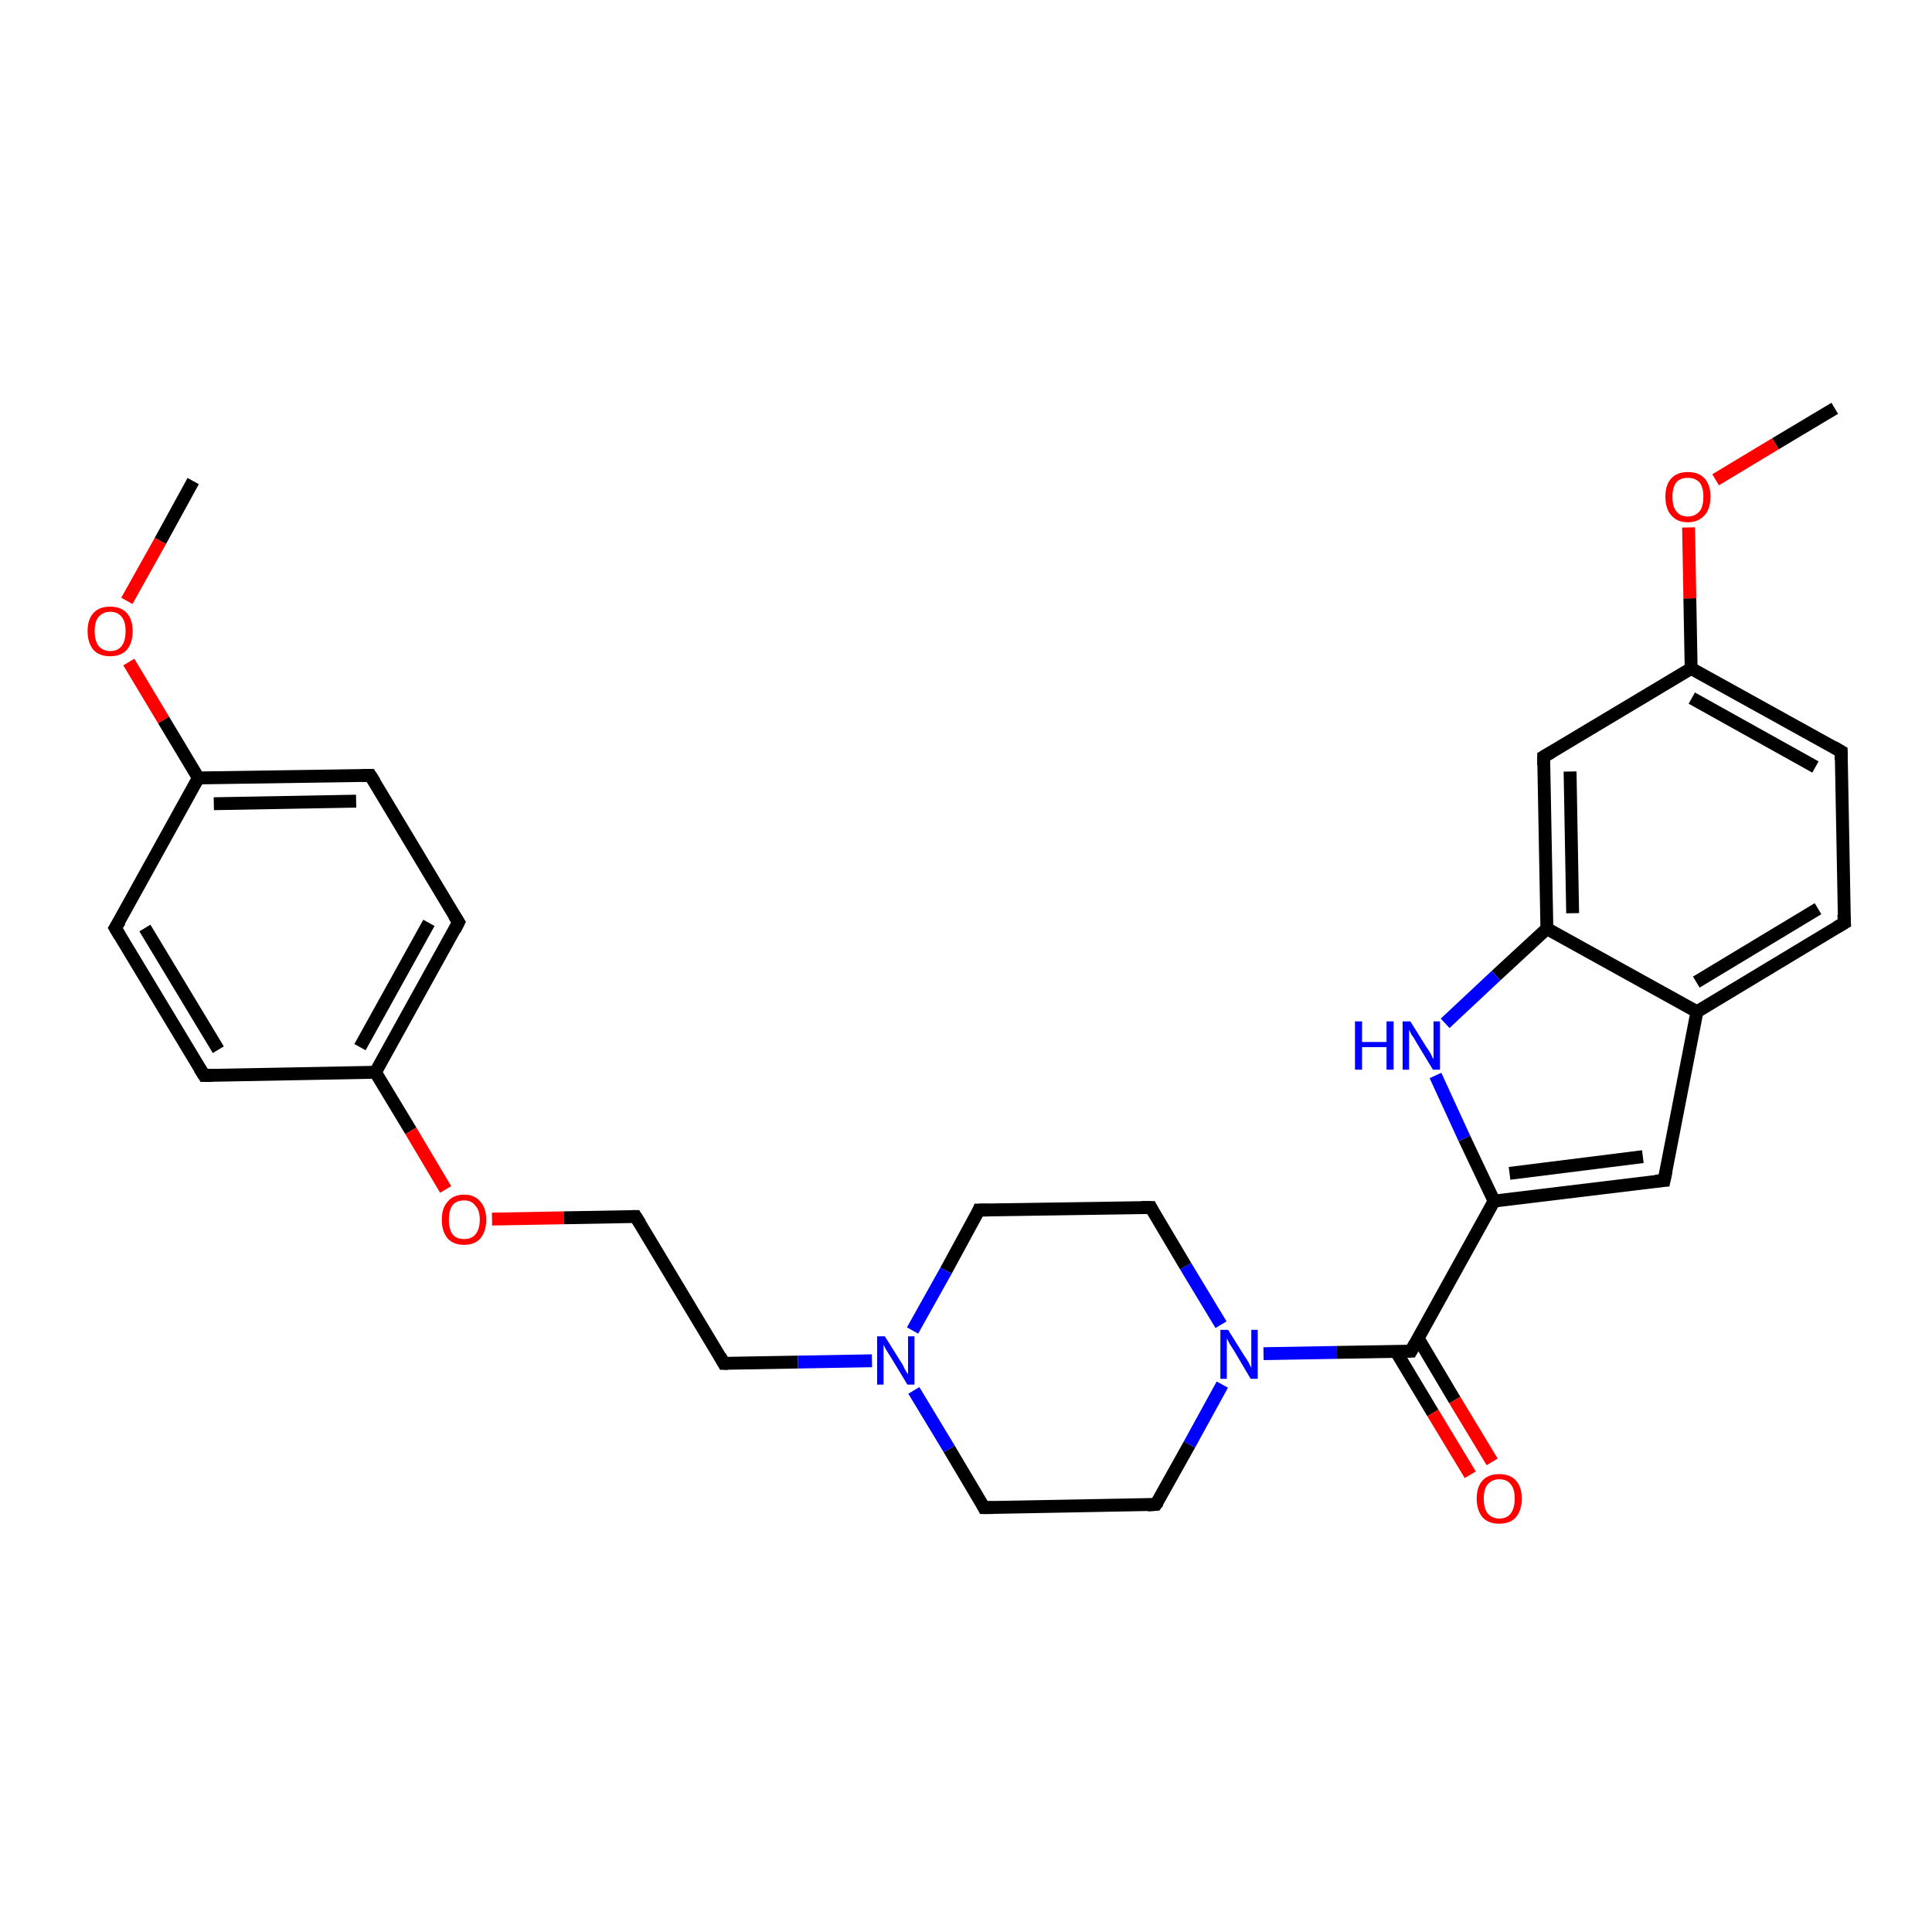 <?xml version='1.0' encoding='iso-8859-1'?>
<svg version='1.1' baseProfile='full'
              xmlns='http://www.w3.org/2000/svg'
                      xmlns:rdkit='http://www.rdkit.org/xml'
                      xmlns:xlink='http://www.w3.org/1999/xlink'
                  xml:space='preserve'
width='300px' height='300px' viewBox='0 0 300 300'>
<!-- END OF HEADER -->
<rect style='opacity:1.0;fill:#FFFFFF;stroke:none' width='300.0' height='300.0' x='0.0' y='0.0'> </rect>
<path class='bond-0 atom-0 atom-1' d='M 30.0,74.7 L 24.9,84.0' style='fill:none;fill-rule:evenodd;stroke:#000000;stroke-width:2.0px;stroke-linecap:butt;stroke-linejoin:miter;stroke-opacity:1' />
<path class='bond-0 atom-0 atom-1' d='M 24.9,84.0 L 19.7,93.3' style='fill:none;fill-rule:evenodd;stroke:#FF0000;stroke-width:2.0px;stroke-linecap:butt;stroke-linejoin:miter;stroke-opacity:1' />
<path class='bond-1 atom-1 atom-2' d='M 20.0,102.8 L 25.4,111.8' style='fill:none;fill-rule:evenodd;stroke:#FF0000;stroke-width:2.0px;stroke-linecap:butt;stroke-linejoin:miter;stroke-opacity:1' />
<path class='bond-1 atom-1 atom-2' d='M 25.4,111.8 L 30.8,120.8' style='fill:none;fill-rule:evenodd;stroke:#000000;stroke-width:2.0px;stroke-linecap:butt;stroke-linejoin:miter;stroke-opacity:1' />
<path class='bond-2 atom-2 atom-3' d='M 30.8,120.8 L 57.5,120.4' style='fill:none;fill-rule:evenodd;stroke:#000000;stroke-width:2.0px;stroke-linecap:butt;stroke-linejoin:miter;stroke-opacity:1' />
<path class='bond-2 atom-2 atom-3' d='M 33.2,124.8 L 55.3,124.4' style='fill:none;fill-rule:evenodd;stroke:#000000;stroke-width:2.0px;stroke-linecap:butt;stroke-linejoin:miter;stroke-opacity:1' />
<path class='bond-3 atom-3 atom-4' d='M 57.5,120.4 L 71.2,143.2' style='fill:none;fill-rule:evenodd;stroke:#000000;stroke-width:2.0px;stroke-linecap:butt;stroke-linejoin:miter;stroke-opacity:1' />
<path class='bond-4 atom-4 atom-5' d='M 71.2,143.2 L 58.3,166.5' style='fill:none;fill-rule:evenodd;stroke:#000000;stroke-width:2.0px;stroke-linecap:butt;stroke-linejoin:miter;stroke-opacity:1' />
<path class='bond-4 atom-4 atom-5' d='M 66.6,143.3 L 55.9,162.6' style='fill:none;fill-rule:evenodd;stroke:#000000;stroke-width:2.0px;stroke-linecap:butt;stroke-linejoin:miter;stroke-opacity:1' />
<path class='bond-5 atom-5 atom-6' d='M 58.3,166.5 L 63.8,175.6' style='fill:none;fill-rule:evenodd;stroke:#000000;stroke-width:2.0px;stroke-linecap:butt;stroke-linejoin:miter;stroke-opacity:1' />
<path class='bond-5 atom-5 atom-6' d='M 63.8,175.6 L 69.2,184.7' style='fill:none;fill-rule:evenodd;stroke:#FF0000;stroke-width:2.0px;stroke-linecap:butt;stroke-linejoin:miter;stroke-opacity:1' />
<path class='bond-6 atom-6 atom-7' d='M 76.4,189.3 L 87.6,189.1' style='fill:none;fill-rule:evenodd;stroke:#FF0000;stroke-width:2.0px;stroke-linecap:butt;stroke-linejoin:miter;stroke-opacity:1' />
<path class='bond-6 atom-6 atom-7' d='M 87.6,189.1 L 98.7,188.9' style='fill:none;fill-rule:evenodd;stroke:#000000;stroke-width:2.0px;stroke-linecap:butt;stroke-linejoin:miter;stroke-opacity:1' />
<path class='bond-7 atom-7 atom-8' d='M 98.7,188.9 L 112.4,211.7' style='fill:none;fill-rule:evenodd;stroke:#000000;stroke-width:2.0px;stroke-linecap:butt;stroke-linejoin:miter;stroke-opacity:1' />
<path class='bond-8 atom-8 atom-9' d='M 112.4,211.7 L 123.9,211.5' style='fill:none;fill-rule:evenodd;stroke:#000000;stroke-width:2.0px;stroke-linecap:butt;stroke-linejoin:miter;stroke-opacity:1' />
<path class='bond-8 atom-8 atom-9' d='M 123.9,211.5 L 135.4,211.3' style='fill:none;fill-rule:evenodd;stroke:#0000FF;stroke-width:2.0px;stroke-linecap:butt;stroke-linejoin:miter;stroke-opacity:1' />
<path class='bond-9 atom-9 atom-10' d='M 141.9,215.9 L 147.4,225.0' style='fill:none;fill-rule:evenodd;stroke:#0000FF;stroke-width:2.0px;stroke-linecap:butt;stroke-linejoin:miter;stroke-opacity:1' />
<path class='bond-9 atom-9 atom-10' d='M 147.4,225.0 L 152.8,234.1' style='fill:none;fill-rule:evenodd;stroke:#000000;stroke-width:2.0px;stroke-linecap:butt;stroke-linejoin:miter;stroke-opacity:1' />
<path class='bond-10 atom-10 atom-11' d='M 152.8,234.1 L 179.5,233.6' style='fill:none;fill-rule:evenodd;stroke:#000000;stroke-width:2.0px;stroke-linecap:butt;stroke-linejoin:miter;stroke-opacity:1' />
<path class='bond-11 atom-11 atom-12' d='M 179.5,233.6 L 184.7,224.3' style='fill:none;fill-rule:evenodd;stroke:#000000;stroke-width:2.0px;stroke-linecap:butt;stroke-linejoin:miter;stroke-opacity:1' />
<path class='bond-11 atom-11 atom-12' d='M 184.7,224.3 L 189.8,215.0' style='fill:none;fill-rule:evenodd;stroke:#0000FF;stroke-width:2.0px;stroke-linecap:butt;stroke-linejoin:miter;stroke-opacity:1' />
<path class='bond-12 atom-12 atom-13' d='M 189.6,205.7 L 184.1,196.6' style='fill:none;fill-rule:evenodd;stroke:#0000FF;stroke-width:2.0px;stroke-linecap:butt;stroke-linejoin:miter;stroke-opacity:1' />
<path class='bond-12 atom-12 atom-13' d='M 184.1,196.6 L 178.7,187.5' style='fill:none;fill-rule:evenodd;stroke:#000000;stroke-width:2.0px;stroke-linecap:butt;stroke-linejoin:miter;stroke-opacity:1' />
<path class='bond-13 atom-13 atom-14' d='M 178.7,187.5 L 152.0,187.9' style='fill:none;fill-rule:evenodd;stroke:#000000;stroke-width:2.0px;stroke-linecap:butt;stroke-linejoin:miter;stroke-opacity:1' />
<path class='bond-14 atom-12 atom-15' d='M 196.2,210.2 L 207.6,210.0' style='fill:none;fill-rule:evenodd;stroke:#0000FF;stroke-width:2.0px;stroke-linecap:butt;stroke-linejoin:miter;stroke-opacity:1' />
<path class='bond-14 atom-12 atom-15' d='M 207.6,210.0 L 219.1,209.8' style='fill:none;fill-rule:evenodd;stroke:#000000;stroke-width:2.0px;stroke-linecap:butt;stroke-linejoin:miter;stroke-opacity:1' />
<path class='bond-15 atom-15 atom-16' d='M 216.8,209.9 L 222.5,219.4' style='fill:none;fill-rule:evenodd;stroke:#000000;stroke-width:2.0px;stroke-linecap:butt;stroke-linejoin:miter;stroke-opacity:1' />
<path class='bond-15 atom-15 atom-16' d='M 222.5,219.4 L 228.3,229.0' style='fill:none;fill-rule:evenodd;stroke:#FF0000;stroke-width:2.0px;stroke-linecap:butt;stroke-linejoin:miter;stroke-opacity:1' />
<path class='bond-15 atom-15 atom-16' d='M 220.2,207.8 L 225.9,217.4' style='fill:none;fill-rule:evenodd;stroke:#000000;stroke-width:2.0px;stroke-linecap:butt;stroke-linejoin:miter;stroke-opacity:1' />
<path class='bond-15 atom-15 atom-16' d='M 225.9,217.4 L 231.7,227.0' style='fill:none;fill-rule:evenodd;stroke:#FF0000;stroke-width:2.0px;stroke-linecap:butt;stroke-linejoin:miter;stroke-opacity:1' />
<path class='bond-16 atom-15 atom-17' d='M 219.1,209.8 L 232.0,186.5' style='fill:none;fill-rule:evenodd;stroke:#000000;stroke-width:2.0px;stroke-linecap:butt;stroke-linejoin:miter;stroke-opacity:1' />
<path class='bond-17 atom-17 atom-18' d='M 232.0,186.5 L 258.4,183.3' style='fill:none;fill-rule:evenodd;stroke:#000000;stroke-width:2.0px;stroke-linecap:butt;stroke-linejoin:miter;stroke-opacity:1' />
<path class='bond-17 atom-17 atom-18' d='M 234.4,182.2 L 255.1,179.6' style='fill:none;fill-rule:evenodd;stroke:#000000;stroke-width:2.0px;stroke-linecap:butt;stroke-linejoin:miter;stroke-opacity:1' />
<path class='bond-18 atom-18 atom-19' d='M 258.4,183.3 L 263.5,157.1' style='fill:none;fill-rule:evenodd;stroke:#000000;stroke-width:2.0px;stroke-linecap:butt;stroke-linejoin:miter;stroke-opacity:1' />
<path class='bond-19 atom-19 atom-20' d='M 263.5,157.1 L 286.4,143.3' style='fill:none;fill-rule:evenodd;stroke:#000000;stroke-width:2.0px;stroke-linecap:butt;stroke-linejoin:miter;stroke-opacity:1' />
<path class='bond-19 atom-19 atom-20' d='M 263.4,152.5 L 282.3,141.1' style='fill:none;fill-rule:evenodd;stroke:#000000;stroke-width:2.0px;stroke-linecap:butt;stroke-linejoin:miter;stroke-opacity:1' />
<path class='bond-20 atom-20 atom-21' d='M 286.4,143.3 L 285.9,116.7' style='fill:none;fill-rule:evenodd;stroke:#000000;stroke-width:2.0px;stroke-linecap:butt;stroke-linejoin:miter;stroke-opacity:1' />
<path class='bond-21 atom-21 atom-22' d='M 285.9,116.7 L 262.6,103.8' style='fill:none;fill-rule:evenodd;stroke:#000000;stroke-width:2.0px;stroke-linecap:butt;stroke-linejoin:miter;stroke-opacity:1' />
<path class='bond-21 atom-21 atom-22' d='M 281.9,119.1 L 262.7,108.4' style='fill:none;fill-rule:evenodd;stroke:#000000;stroke-width:2.0px;stroke-linecap:butt;stroke-linejoin:miter;stroke-opacity:1' />
<path class='bond-22 atom-22 atom-23' d='M 262.6,103.8 L 262.4,92.9' style='fill:none;fill-rule:evenodd;stroke:#000000;stroke-width:2.0px;stroke-linecap:butt;stroke-linejoin:miter;stroke-opacity:1' />
<path class='bond-22 atom-22 atom-23' d='M 262.4,92.9 L 262.2,81.9' style='fill:none;fill-rule:evenodd;stroke:#FF0000;stroke-width:2.0px;stroke-linecap:butt;stroke-linejoin:miter;stroke-opacity:1' />
<path class='bond-23 atom-23 atom-24' d='M 266.4,74.5 L 275.7,68.9' style='fill:none;fill-rule:evenodd;stroke:#FF0000;stroke-width:2.0px;stroke-linecap:butt;stroke-linejoin:miter;stroke-opacity:1' />
<path class='bond-23 atom-23 atom-24' d='M 275.7,68.9 L 284.9,63.4' style='fill:none;fill-rule:evenodd;stroke:#000000;stroke-width:2.0px;stroke-linecap:butt;stroke-linejoin:miter;stroke-opacity:1' />
<path class='bond-24 atom-22 atom-25' d='M 262.6,103.8 L 239.7,117.5' style='fill:none;fill-rule:evenodd;stroke:#000000;stroke-width:2.0px;stroke-linecap:butt;stroke-linejoin:miter;stroke-opacity:1' />
<path class='bond-25 atom-25 atom-26' d='M 239.7,117.5 L 240.2,144.2' style='fill:none;fill-rule:evenodd;stroke:#000000;stroke-width:2.0px;stroke-linecap:butt;stroke-linejoin:miter;stroke-opacity:1' />
<path class='bond-25 atom-25 atom-26' d='M 243.8,119.8 L 244.2,141.8' style='fill:none;fill-rule:evenodd;stroke:#000000;stroke-width:2.0px;stroke-linecap:butt;stroke-linejoin:miter;stroke-opacity:1' />
<path class='bond-26 atom-26 atom-27' d='M 240.2,144.2 L 232.3,151.5' style='fill:none;fill-rule:evenodd;stroke:#000000;stroke-width:2.0px;stroke-linecap:butt;stroke-linejoin:miter;stroke-opacity:1' />
<path class='bond-26 atom-26 atom-27' d='M 232.3,151.5 L 224.4,158.9' style='fill:none;fill-rule:evenodd;stroke:#0000FF;stroke-width:2.0px;stroke-linecap:butt;stroke-linejoin:miter;stroke-opacity:1' />
<path class='bond-27 atom-5 atom-28' d='M 58.3,166.5 L 31.7,167.0' style='fill:none;fill-rule:evenodd;stroke:#000000;stroke-width:2.0px;stroke-linecap:butt;stroke-linejoin:miter;stroke-opacity:1' />
<path class='bond-28 atom-28 atom-29' d='M 31.7,167.0 L 17.9,144.1' style='fill:none;fill-rule:evenodd;stroke:#000000;stroke-width:2.0px;stroke-linecap:butt;stroke-linejoin:miter;stroke-opacity:1' />
<path class='bond-28 atom-28 atom-29' d='M 33.9,163.0 L 22.5,144.1' style='fill:none;fill-rule:evenodd;stroke:#000000;stroke-width:2.0px;stroke-linecap:butt;stroke-linejoin:miter;stroke-opacity:1' />
<path class='bond-29 atom-29 atom-2' d='M 17.9,144.1 L 30.8,120.8' style='fill:none;fill-rule:evenodd;stroke:#000000;stroke-width:2.0px;stroke-linecap:butt;stroke-linejoin:miter;stroke-opacity:1' />
<path class='bond-30 atom-14 atom-9' d='M 152.0,187.9 L 146.9,197.3' style='fill:none;fill-rule:evenodd;stroke:#000000;stroke-width:2.0px;stroke-linecap:butt;stroke-linejoin:miter;stroke-opacity:1' />
<path class='bond-30 atom-14 atom-9' d='M 146.9,197.3 L 141.7,206.6' style='fill:none;fill-rule:evenodd;stroke:#0000FF;stroke-width:2.0px;stroke-linecap:butt;stroke-linejoin:miter;stroke-opacity:1' />
<path class='bond-31 atom-27 atom-17' d='M 222.9,167.0 L 227.4,176.8' style='fill:none;fill-rule:evenodd;stroke:#0000FF;stroke-width:2.0px;stroke-linecap:butt;stroke-linejoin:miter;stroke-opacity:1' />
<path class='bond-31 atom-27 atom-17' d='M 227.4,176.8 L 232.0,186.5' style='fill:none;fill-rule:evenodd;stroke:#000000;stroke-width:2.0px;stroke-linecap:butt;stroke-linejoin:miter;stroke-opacity:1' />
<path class='bond-32 atom-26 atom-19' d='M 240.2,144.2 L 263.5,157.1' style='fill:none;fill-rule:evenodd;stroke:#000000;stroke-width:2.0px;stroke-linecap:butt;stroke-linejoin:miter;stroke-opacity:1' />
<path d='M 56.2,120.4 L 57.5,120.4 L 58.2,121.5' style='fill:none;stroke:#000000;stroke-width:2.0px;stroke-linecap:butt;stroke-linejoin:miter;stroke-opacity:1;' />
<path d='M 70.5,142.1 L 71.2,143.2 L 70.6,144.4' style='fill:none;stroke:#000000;stroke-width:2.0px;stroke-linecap:butt;stroke-linejoin:miter;stroke-opacity:1;' />
<path d='M 98.2,188.9 L 98.7,188.9 L 99.4,190.0' style='fill:none;stroke:#000000;stroke-width:2.0px;stroke-linecap:butt;stroke-linejoin:miter;stroke-opacity:1;' />
<path d='M 111.8,210.6 L 112.4,211.7 L 113.0,211.7' style='fill:none;stroke:#000000;stroke-width:2.0px;stroke-linecap:butt;stroke-linejoin:miter;stroke-opacity:1;' />
<path d='M 152.6,233.7 L 152.8,234.1 L 154.2,234.1' style='fill:none;stroke:#000000;stroke-width:2.0px;stroke-linecap:butt;stroke-linejoin:miter;stroke-opacity:1;' />
<path d='M 178.2,233.7 L 179.5,233.6 L 179.8,233.2' style='fill:none;stroke:#000000;stroke-width:2.0px;stroke-linecap:butt;stroke-linejoin:miter;stroke-opacity:1;' />
<path d='M 178.9,187.9 L 178.7,187.5 L 177.3,187.5' style='fill:none;stroke:#000000;stroke-width:2.0px;stroke-linecap:butt;stroke-linejoin:miter;stroke-opacity:1;' />
<path d='M 153.4,187.9 L 152.0,187.9 L 151.8,188.4' style='fill:none;stroke:#000000;stroke-width:2.0px;stroke-linecap:butt;stroke-linejoin:miter;stroke-opacity:1;' />
<path d='M 218.5,209.8 L 219.1,209.8 L 219.7,208.7' style='fill:none;stroke:#000000;stroke-width:2.0px;stroke-linecap:butt;stroke-linejoin:miter;stroke-opacity:1;' />
<path d='M 257.1,183.4 L 258.4,183.3 L 258.7,181.9' style='fill:none;stroke:#000000;stroke-width:2.0px;stroke-linecap:butt;stroke-linejoin:miter;stroke-opacity:1;' />
<path d='M 285.2,144.0 L 286.4,143.3 L 286.3,142.0' style='fill:none;stroke:#000000;stroke-width:2.0px;stroke-linecap:butt;stroke-linejoin:miter;stroke-opacity:1;' />
<path d='M 285.9,118.0 L 285.9,116.7 L 284.7,116.0' style='fill:none;stroke:#000000;stroke-width:2.0px;stroke-linecap:butt;stroke-linejoin:miter;stroke-opacity:1;' />
<path d='M 240.9,116.8 L 239.7,117.5 L 239.7,118.8' style='fill:none;stroke:#000000;stroke-width:2.0px;stroke-linecap:butt;stroke-linejoin:miter;stroke-opacity:1;' />
<path d='M 33.0,167.0 L 31.7,167.0 L 31.0,165.9' style='fill:none;stroke:#000000;stroke-width:2.0px;stroke-linecap:butt;stroke-linejoin:miter;stroke-opacity:1;' />
<path d='M 18.6,145.3 L 17.9,144.1 L 18.6,143.0' style='fill:none;stroke:#000000;stroke-width:2.0px;stroke-linecap:butt;stroke-linejoin:miter;stroke-opacity:1;' />
<path class='atom-1' d='M 13.6 98.0
Q 13.6 96.2, 14.5 95.2
Q 15.4 94.2, 17.1 94.2
Q 18.8 94.2, 19.7 95.2
Q 20.6 96.2, 20.6 98.0
Q 20.6 99.8, 19.7 100.9
Q 18.8 101.9, 17.1 101.9
Q 15.4 101.9, 14.5 100.9
Q 13.6 99.8, 13.6 98.0
M 17.1 101.1
Q 18.3 101.1, 18.9 100.3
Q 19.5 99.5, 19.5 98.0
Q 19.5 96.5, 18.9 95.8
Q 18.3 95.0, 17.1 95.0
Q 16.0 95.0, 15.3 95.8
Q 14.7 96.5, 14.7 98.0
Q 14.7 99.5, 15.3 100.3
Q 16.0 101.1, 17.1 101.1
' fill='#FF0000'/>
<path class='atom-6' d='M 68.6 189.4
Q 68.6 187.6, 69.5 186.6
Q 70.4 185.5, 72.1 185.5
Q 73.7 185.5, 74.6 186.6
Q 75.5 187.6, 75.5 189.4
Q 75.5 191.2, 74.6 192.3
Q 73.7 193.3, 72.1 193.3
Q 70.4 193.3, 69.5 192.3
Q 68.6 191.2, 68.6 189.4
M 72.1 192.4
Q 73.2 192.4, 73.8 191.7
Q 74.5 190.9, 74.5 189.4
Q 74.5 187.9, 73.8 187.2
Q 73.2 186.4, 72.1 186.4
Q 70.9 186.4, 70.3 187.1
Q 69.7 187.9, 69.7 189.4
Q 69.7 190.9, 70.3 191.7
Q 70.9 192.4, 72.1 192.4
' fill='#FF0000'/>
<path class='atom-9' d='M 137.4 207.5
L 139.9 211.5
Q 140.2 211.9, 140.5 212.6
Q 140.9 213.3, 141.0 213.4
L 141.0 207.5
L 142.0 207.5
L 142.0 215.0
L 140.9 215.0
L 138.3 210.7
Q 138.0 210.2, 137.6 209.6
Q 137.3 209.0, 137.2 208.8
L 137.2 215.0
L 136.2 215.0
L 136.2 207.5
L 137.4 207.5
' fill='#0000FF'/>
<path class='atom-12' d='M 190.7 206.5
L 193.2 210.5
Q 193.5 210.9, 193.9 211.6
Q 194.3 212.4, 194.3 212.4
L 194.3 206.5
L 195.3 206.5
L 195.3 214.1
L 194.2 214.1
L 191.6 209.7
Q 191.3 209.2, 190.9 208.6
Q 190.6 208.0, 190.5 207.8
L 190.5 214.1
L 189.5 214.1
L 189.5 206.5
L 190.7 206.5
' fill='#0000FF'/>
<path class='atom-16' d='M 229.3 232.7
Q 229.3 230.9, 230.2 229.9
Q 231.1 228.9, 232.8 228.9
Q 234.5 228.9, 235.4 229.9
Q 236.3 230.9, 236.3 232.7
Q 236.3 234.5, 235.4 235.6
Q 234.5 236.6, 232.8 236.6
Q 231.1 236.6, 230.2 235.6
Q 229.3 234.5, 229.3 232.7
M 232.8 235.8
Q 234.0 235.8, 234.6 235.0
Q 235.2 234.2, 235.2 232.7
Q 235.2 231.2, 234.6 230.5
Q 234.0 229.7, 232.8 229.7
Q 231.7 229.7, 231.0 230.5
Q 230.4 231.2, 230.4 232.7
Q 230.4 234.2, 231.0 235.0
Q 231.7 235.8, 232.8 235.8
' fill='#FF0000'/>
<path class='atom-23' d='M 258.6 77.1
Q 258.6 75.3, 259.5 74.3
Q 260.4 73.3, 262.1 73.3
Q 263.8 73.3, 264.7 74.3
Q 265.6 75.3, 265.6 77.1
Q 265.6 79.0, 264.7 80.0
Q 263.7 81.1, 262.1 81.1
Q 260.4 81.1, 259.5 80.0
Q 258.6 79.0, 258.6 77.1
M 262.1 80.2
Q 263.2 80.2, 263.9 79.4
Q 264.5 78.7, 264.5 77.1
Q 264.5 75.7, 263.9 74.9
Q 263.2 74.2, 262.1 74.2
Q 260.9 74.2, 260.3 74.9
Q 259.7 75.7, 259.7 77.1
Q 259.7 78.7, 260.3 79.4
Q 260.9 80.2, 262.1 80.2
' fill='#FF0000'/>
<path class='atom-27' d='M 210.4 158.6
L 211.5 158.6
L 211.5 161.8
L 215.3 161.8
L 215.3 158.6
L 216.4 158.6
L 216.4 166.1
L 215.3 166.1
L 215.3 162.6
L 211.5 162.6
L 211.5 166.1
L 210.4 166.1
L 210.4 158.6
' fill='#0000FF'/>
<path class='atom-27' d='M 219.0 158.6
L 221.5 162.6
Q 221.8 163.0, 222.2 163.7
Q 222.5 164.4, 222.6 164.4
L 222.6 158.6
L 223.6 158.6
L 223.6 166.1
L 222.5 166.1
L 219.9 161.8
Q 219.6 161.2, 219.2 160.7
Q 218.9 160.1, 218.8 159.9
L 218.8 166.1
L 217.8 166.1
L 217.8 158.6
L 219.0 158.6
' fill='#0000FF'/>
</svg>

